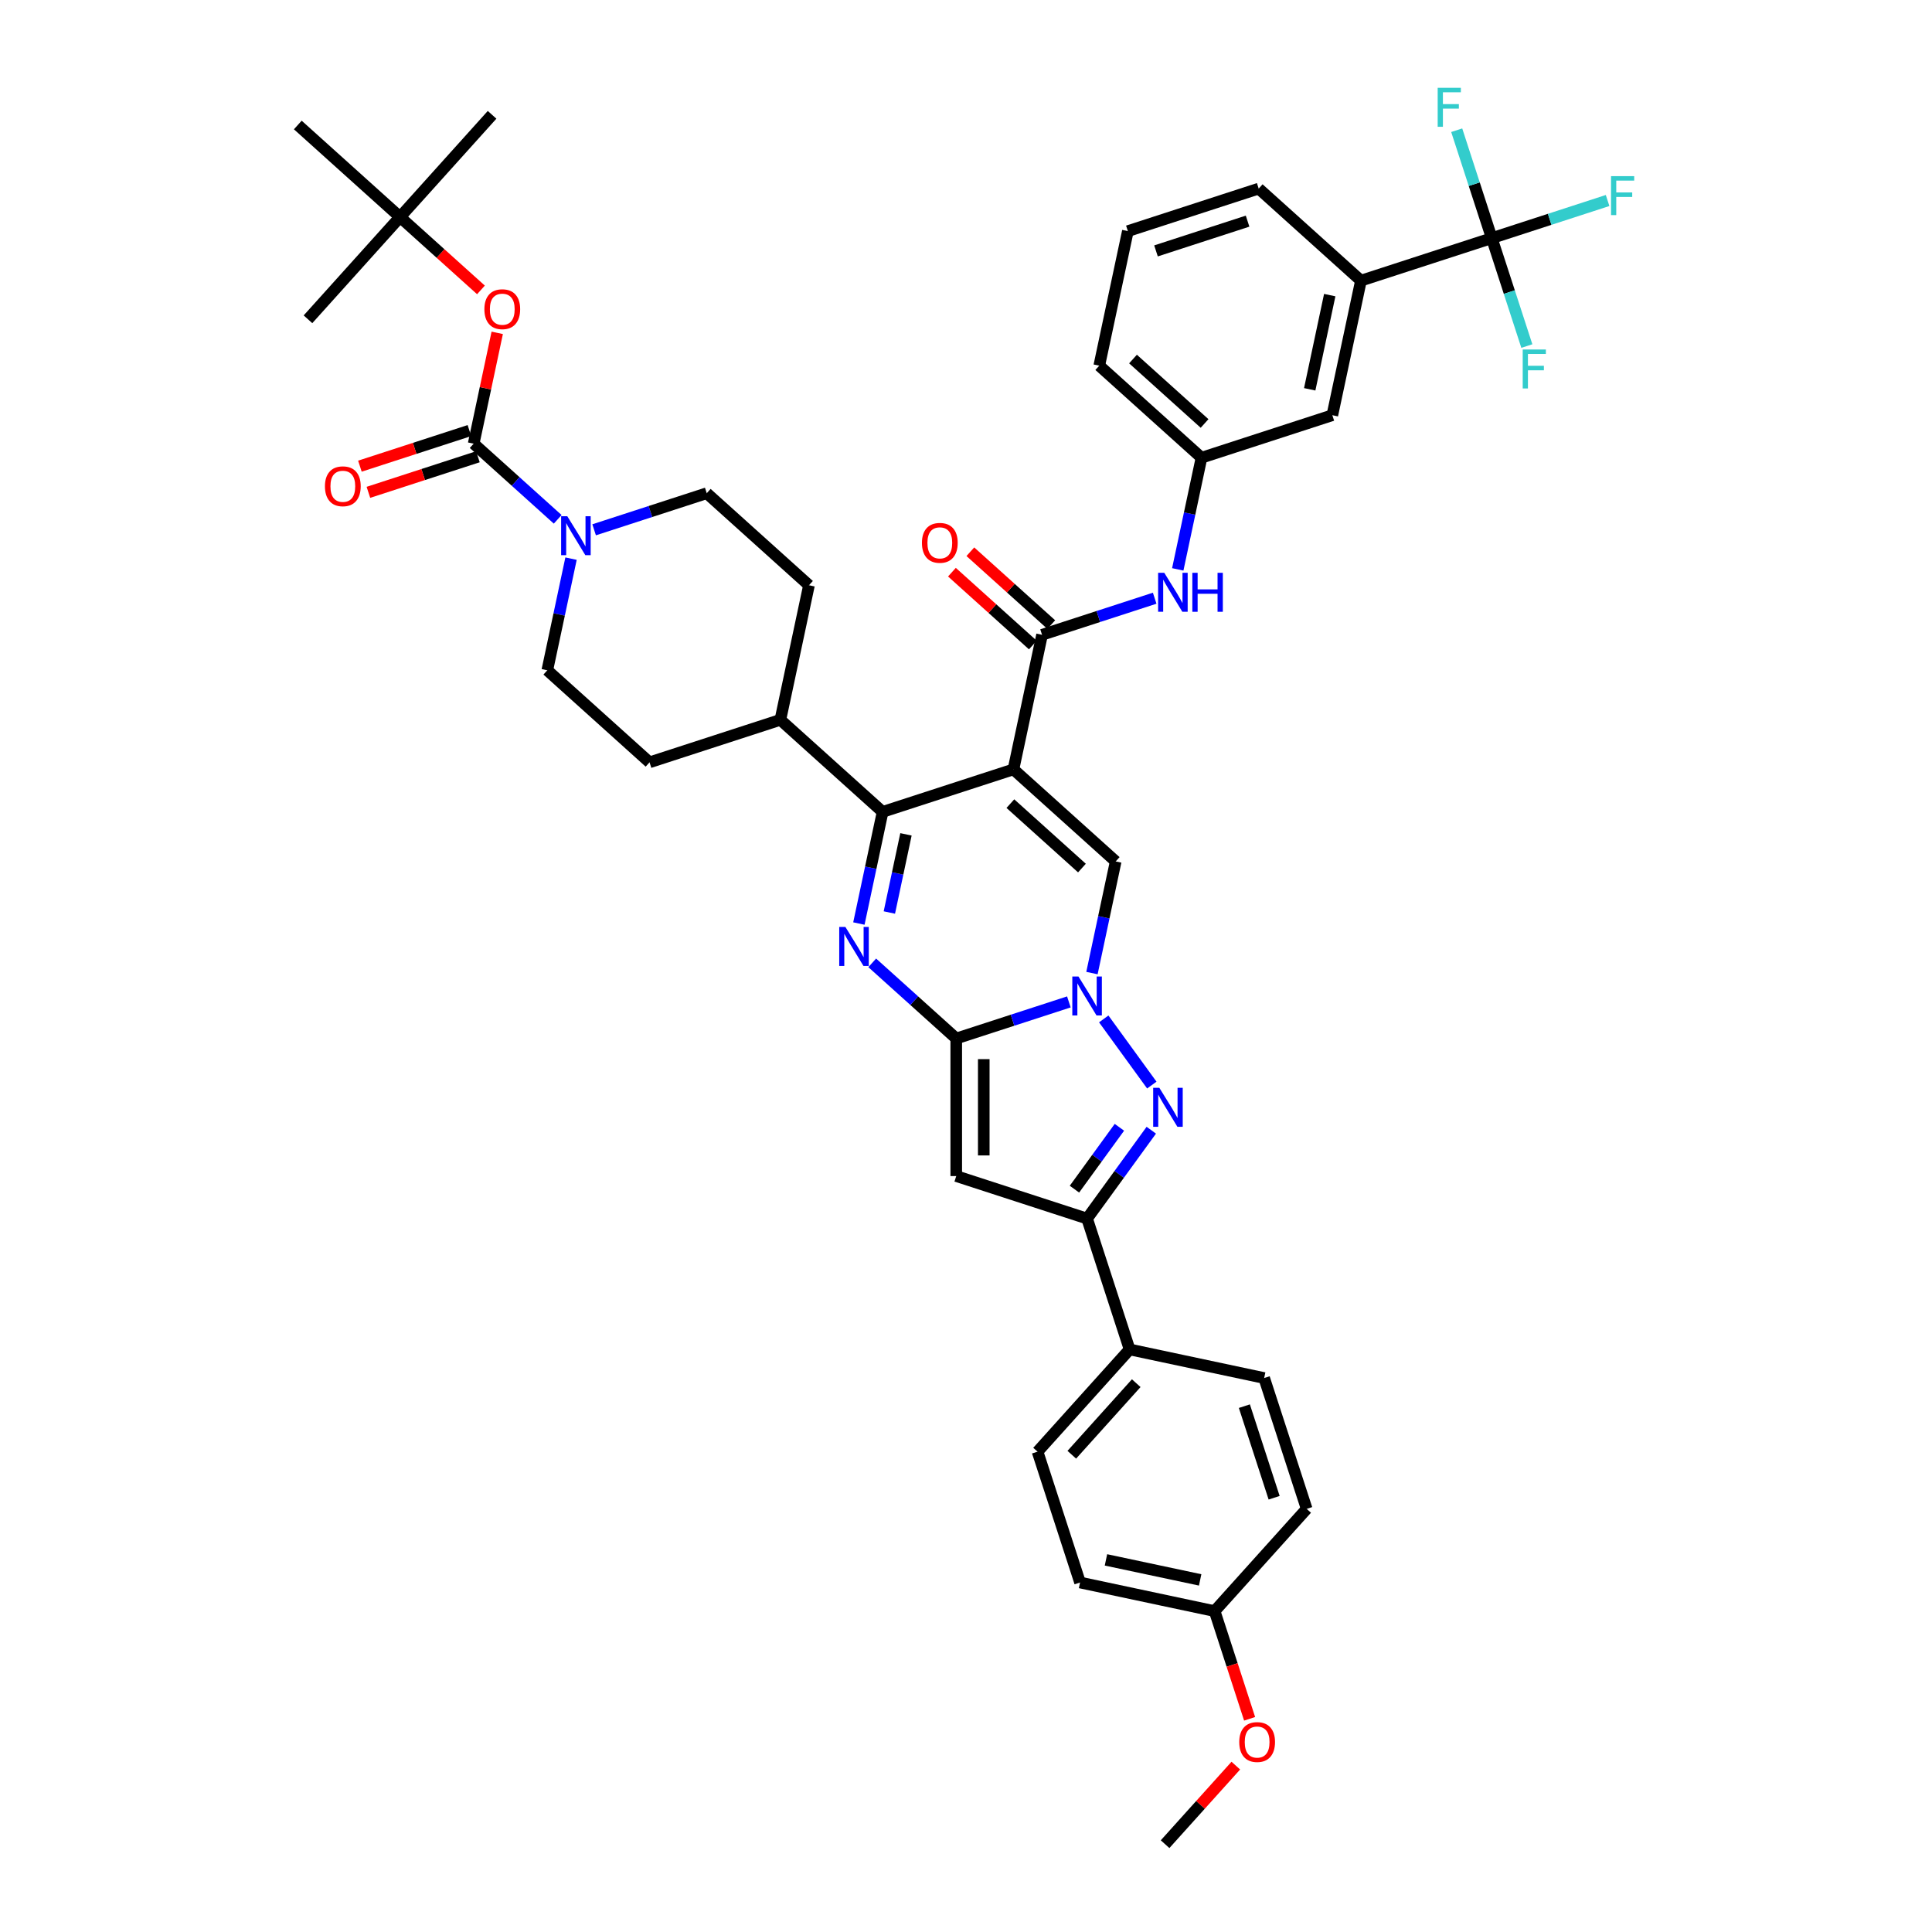 <?xml version='1.0' encoding='iso-8859-1'?>
<svg version='1.1' baseProfile='full'
              xmlns='http://www.w3.org/2000/svg'
                      xmlns:rdkit='http://www.rdkit.org/xml'
                      xmlns:xlink='http://www.w3.org/1999/xlink'
                  xml:space='preserve'
width='1000px' height='1000px' viewBox='0 0 1000 1000'>
<!-- END OF HEADER -->
<rect style='opacity:1.0;fill:#FFFFFF;stroke:none' width='1000' height='1000' x='0' y='0'> </rect>
<path class='bond-3' d='M 524.561,398.226 L 456.839,420.23' style='fill:none;fill-rule:evenodd;stroke:#000000;stroke-width:6px;stroke-linecap:butt;stroke-linejoin:miter;stroke-opacity:1' />
<path class='bond-5' d='M 524.561,398.226 L 577.479,445.873' style='fill:none;fill-rule:evenodd;stroke:#000000;stroke-width:6px;stroke-linecap:butt;stroke-linejoin:miter;stroke-opacity:1' />
<path class='bond-5' d='M 522.969,415.956 L 560.012,449.309' style='fill:none;fill-rule:evenodd;stroke:#000000;stroke-width:6px;stroke-linecap:butt;stroke-linejoin:miter;stroke-opacity:1' />
<path class='bond-7' d='M 524.561,398.226 L 539.366,328.575' style='fill:none;fill-rule:evenodd;stroke:#000000;stroke-width:6px;stroke-linecap:butt;stroke-linejoin:miter;stroke-opacity:1' />
<path class='bond-0' d='M 494.952,537.528 L 524.099,528.058' style='fill:none;fill-rule:evenodd;stroke:#000000;stroke-width:6px;stroke-linecap:butt;stroke-linejoin:miter;stroke-opacity:1' />
<path class='bond-0' d='M 524.099,528.058 L 553.246,518.587' style='fill:none;fill-rule:evenodd;stroke:#0000FF;stroke-width:6px;stroke-linecap:butt;stroke-linejoin:miter;stroke-opacity:1' />
<path class='bond-6' d='M 494.952,537.528 L 494.952,608.735' style='fill:none;fill-rule:evenodd;stroke:#000000;stroke-width:6px;stroke-linecap:butt;stroke-linejoin:miter;stroke-opacity:1' />
<path class='bond-6' d='M 509.193,548.209 L 509.193,598.054' style='fill:none;fill-rule:evenodd;stroke:#000000;stroke-width:6px;stroke-linecap:butt;stroke-linejoin:miter;stroke-opacity:1' />
<path class='bond-42' d='M 494.952,537.528 L 473.207,517.949' style='fill:none;fill-rule:evenodd;stroke:#000000;stroke-width:6px;stroke-linecap:butt;stroke-linejoin:miter;stroke-opacity:1' />
<path class='bond-42' d='M 473.207,517.949 L 451.462,498.37' style='fill:none;fill-rule:evenodd;stroke:#0000FF;stroke-width:6px;stroke-linecap:butt;stroke-linejoin:miter;stroke-opacity:1' />
<path class='bond-1' d='M 565.195,503.661 L 571.337,474.767' style='fill:none;fill-rule:evenodd;stroke:#0000FF;stroke-width:6px;stroke-linecap:butt;stroke-linejoin:miter;stroke-opacity:1' />
<path class='bond-1' d='M 571.337,474.767 L 577.479,445.873' style='fill:none;fill-rule:evenodd;stroke:#000000;stroke-width:6px;stroke-linecap:butt;stroke-linejoin:miter;stroke-opacity:1' />
<path class='bond-4' d='M 571.293,527.387 L 596.176,561.635' style='fill:none;fill-rule:evenodd;stroke:#0000FF;stroke-width:6px;stroke-linecap:butt;stroke-linejoin:miter;stroke-opacity:1' />
<path class='bond-2' d='M 444.556,478.018 L 450.698,449.124' style='fill:none;fill-rule:evenodd;stroke:#0000FF;stroke-width:6px;stroke-linecap:butt;stroke-linejoin:miter;stroke-opacity:1' />
<path class='bond-2' d='M 450.698,449.124 L 456.839,420.23' style='fill:none;fill-rule:evenodd;stroke:#000000;stroke-width:6px;stroke-linecap:butt;stroke-linejoin:miter;stroke-opacity:1' />
<path class='bond-2' d='M 460.329,472.311 L 464.628,452.085' style='fill:none;fill-rule:evenodd;stroke:#0000FF;stroke-width:6px;stroke-linecap:butt;stroke-linejoin:miter;stroke-opacity:1' />
<path class='bond-2' d='M 464.628,452.085 L 468.927,431.859' style='fill:none;fill-rule:evenodd;stroke:#000000;stroke-width:6px;stroke-linecap:butt;stroke-linejoin:miter;stroke-opacity:1' />
<path class='bond-15' d='M 456.839,420.23 L 403.922,372.583' style='fill:none;fill-rule:evenodd;stroke:#000000;stroke-width:6px;stroke-linecap:butt;stroke-linejoin:miter;stroke-opacity:1' />
<path class='bond-8' d='M 595.909,584.995 L 579.291,607.867' style='fill:none;fill-rule:evenodd;stroke:#0000FF;stroke-width:6px;stroke-linecap:butt;stroke-linejoin:miter;stroke-opacity:1' />
<path class='bond-8' d='M 579.291,607.867 L 562.674,630.74' style='fill:none;fill-rule:evenodd;stroke:#000000;stroke-width:6px;stroke-linecap:butt;stroke-linejoin:miter;stroke-opacity:1' />
<path class='bond-8' d='M 579.402,583.486 L 567.77,599.496' style='fill:none;fill-rule:evenodd;stroke:#0000FF;stroke-width:6px;stroke-linecap:butt;stroke-linejoin:miter;stroke-opacity:1' />
<path class='bond-8' d='M 567.77,599.496 L 556.137,615.507' style='fill:none;fill-rule:evenodd;stroke:#000000;stroke-width:6px;stroke-linecap:butt;stroke-linejoin:miter;stroke-opacity:1' />
<path class='bond-43' d='M 494.952,608.735 L 562.674,630.74' style='fill:none;fill-rule:evenodd;stroke:#000000;stroke-width:6px;stroke-linecap:butt;stroke-linejoin:miter;stroke-opacity:1' />
<path class='bond-12' d='M 539.366,328.575 L 568.513,319.104' style='fill:none;fill-rule:evenodd;stroke:#000000;stroke-width:6px;stroke-linecap:butt;stroke-linejoin:miter;stroke-opacity:1' />
<path class='bond-12' d='M 568.513,319.104 L 597.66,309.634' style='fill:none;fill-rule:evenodd;stroke:#0000FF;stroke-width:6px;stroke-linecap:butt;stroke-linejoin:miter;stroke-opacity:1' />
<path class='bond-18' d='M 544.131,323.283 L 523.191,304.428' style='fill:none;fill-rule:evenodd;stroke:#000000;stroke-width:6px;stroke-linecap:butt;stroke-linejoin:miter;stroke-opacity:1' />
<path class='bond-18' d='M 523.191,304.428 L 502.251,285.574' style='fill:none;fill-rule:evenodd;stroke:#FF0000;stroke-width:6px;stroke-linecap:butt;stroke-linejoin:miter;stroke-opacity:1' />
<path class='bond-18' d='M 534.601,333.866 L 513.661,315.012' style='fill:none;fill-rule:evenodd;stroke:#000000;stroke-width:6px;stroke-linecap:butt;stroke-linejoin:miter;stroke-opacity:1' />
<path class='bond-18' d='M 513.661,315.012 L 492.721,296.157' style='fill:none;fill-rule:evenodd;stroke:#FF0000;stroke-width:6px;stroke-linecap:butt;stroke-linejoin:miter;stroke-opacity:1' />
<path class='bond-16' d='M 562.674,630.74 L 584.678,698.462' style='fill:none;fill-rule:evenodd;stroke:#000000;stroke-width:6px;stroke-linecap:butt;stroke-linejoin:miter;stroke-opacity:1' />
<path class='bond-9' d='M 245.17,229.642 L 266.915,249.221' style='fill:none;fill-rule:evenodd;stroke:#000000;stroke-width:6px;stroke-linecap:butt;stroke-linejoin:miter;stroke-opacity:1' />
<path class='bond-9' d='M 266.915,249.221 L 288.659,268.8' style='fill:none;fill-rule:evenodd;stroke:#0000FF;stroke-width:6px;stroke-linecap:butt;stroke-linejoin:miter;stroke-opacity:1' />
<path class='bond-13' d='M 245.17,229.642 L 251.266,200.962' style='fill:none;fill-rule:evenodd;stroke:#000000;stroke-width:6px;stroke-linecap:butt;stroke-linejoin:miter;stroke-opacity:1' />
<path class='bond-13' d='M 251.266,200.962 L 257.362,172.282' style='fill:none;fill-rule:evenodd;stroke:#FF0000;stroke-width:6px;stroke-linecap:butt;stroke-linejoin:miter;stroke-opacity:1' />
<path class='bond-17' d='M 242.97,222.87 L 214.627,232.079' style='fill:none;fill-rule:evenodd;stroke:#000000;stroke-width:6px;stroke-linecap:butt;stroke-linejoin:miter;stroke-opacity:1' />
<path class='bond-17' d='M 214.627,232.079 L 186.285,241.288' style='fill:none;fill-rule:evenodd;stroke:#FF0000;stroke-width:6px;stroke-linecap:butt;stroke-linejoin:miter;stroke-opacity:1' />
<path class='bond-17' d='M 247.37,236.415 L 219.028,245.624' style='fill:none;fill-rule:evenodd;stroke:#000000;stroke-width:6px;stroke-linecap:butt;stroke-linejoin:miter;stroke-opacity:1' />
<path class='bond-17' d='M 219.028,245.624 L 190.685,254.833' style='fill:none;fill-rule:evenodd;stroke:#FF0000;stroke-width:6px;stroke-linecap:butt;stroke-linejoin:miter;stroke-opacity:1' />
<path class='bond-10' d='M 307.515,274.226 L 336.662,264.756' style='fill:none;fill-rule:evenodd;stroke:#0000FF;stroke-width:6px;stroke-linecap:butt;stroke-linejoin:miter;stroke-opacity:1' />
<path class='bond-10' d='M 336.662,264.756 L 365.809,255.285' style='fill:none;fill-rule:evenodd;stroke:#000000;stroke-width:6px;stroke-linecap:butt;stroke-linejoin:miter;stroke-opacity:1' />
<path class='bond-44' d='M 295.566,289.152 L 289.424,318.046' style='fill:none;fill-rule:evenodd;stroke:#0000FF;stroke-width:6px;stroke-linecap:butt;stroke-linejoin:miter;stroke-opacity:1' />
<path class='bond-44' d='M 289.424,318.046 L 283.282,346.941' style='fill:none;fill-rule:evenodd;stroke:#000000;stroke-width:6px;stroke-linecap:butt;stroke-linejoin:miter;stroke-opacity:1' />
<path class='bond-11' d='M 772.142,123.26 L 704.42,145.264' style='fill:none;fill-rule:evenodd;stroke:#000000;stroke-width:6px;stroke-linecap:butt;stroke-linejoin:miter;stroke-opacity:1' />
<path class='bond-24' d='M 772.142,123.26 L 802.115,113.521' style='fill:none;fill-rule:evenodd;stroke:#000000;stroke-width:6px;stroke-linecap:butt;stroke-linejoin:miter;stroke-opacity:1' />
<path class='bond-24' d='M 802.115,113.521 L 832.088,103.782' style='fill:none;fill-rule:evenodd;stroke:#33CCCC;stroke-width:6px;stroke-linecap:butt;stroke-linejoin:miter;stroke-opacity:1' />
<path class='bond-25' d='M 772.142,123.26 L 781.217,151.189' style='fill:none;fill-rule:evenodd;stroke:#000000;stroke-width:6px;stroke-linecap:butt;stroke-linejoin:miter;stroke-opacity:1' />
<path class='bond-25' d='M 781.217,151.189 L 790.292,179.119' style='fill:none;fill-rule:evenodd;stroke:#33CCCC;stroke-width:6px;stroke-linecap:butt;stroke-linejoin:miter;stroke-opacity:1' />
<path class='bond-26' d='M 772.142,123.26 L 763.067,95.33' style='fill:none;fill-rule:evenodd;stroke:#000000;stroke-width:6px;stroke-linecap:butt;stroke-linejoin:miter;stroke-opacity:1' />
<path class='bond-26' d='M 763.067,95.33 L 753.992,67.401' style='fill:none;fill-rule:evenodd;stroke:#33CCCC;stroke-width:6px;stroke-linecap:butt;stroke-linejoin:miter;stroke-opacity:1' />
<path class='bond-21' d='M 609.61,294.707 L 615.751,265.813' style='fill:none;fill-rule:evenodd;stroke:#0000FF;stroke-width:6px;stroke-linecap:butt;stroke-linejoin:miter;stroke-opacity:1' />
<path class='bond-21' d='M 615.751,265.813 L 621.893,236.919' style='fill:none;fill-rule:evenodd;stroke:#000000;stroke-width:6px;stroke-linecap:butt;stroke-linejoin:miter;stroke-opacity:1' />
<path class='bond-23' d='M 248.938,150.053 L 227.998,131.199' style='fill:none;fill-rule:evenodd;stroke:#FF0000;stroke-width:6px;stroke-linecap:butt;stroke-linejoin:miter;stroke-opacity:1' />
<path class='bond-23' d='M 227.998,131.199 L 207.058,112.344' style='fill:none;fill-rule:evenodd;stroke:#000000;stroke-width:6px;stroke-linecap:butt;stroke-linejoin:miter;stroke-opacity:1' />
<path class='bond-14' d='M 704.42,145.264 L 689.615,214.915' style='fill:none;fill-rule:evenodd;stroke:#000000;stroke-width:6px;stroke-linecap:butt;stroke-linejoin:miter;stroke-opacity:1' />
<path class='bond-14' d='M 688.269,152.751 L 677.906,201.506' style='fill:none;fill-rule:evenodd;stroke:#000000;stroke-width:6px;stroke-linecap:butt;stroke-linejoin:miter;stroke-opacity:1' />
<path class='bond-45' d='M 704.42,145.264 L 651.503,97.617' style='fill:none;fill-rule:evenodd;stroke:#000000;stroke-width:6px;stroke-linecap:butt;stroke-linejoin:miter;stroke-opacity:1' />
<path class='bond-27' d='M 403.922,372.583 L 336.2,394.587' style='fill:none;fill-rule:evenodd;stroke:#000000;stroke-width:6px;stroke-linecap:butt;stroke-linejoin:miter;stroke-opacity:1' />
<path class='bond-28' d='M 403.922,372.583 L 418.727,302.932' style='fill:none;fill-rule:evenodd;stroke:#000000;stroke-width:6px;stroke-linecap:butt;stroke-linejoin:miter;stroke-opacity:1' />
<path class='bond-29' d='M 584.678,698.462 L 537.031,751.379' style='fill:none;fill-rule:evenodd;stroke:#000000;stroke-width:6px;stroke-linecap:butt;stroke-linejoin:miter;stroke-opacity:1' />
<path class='bond-29' d='M 588.114,715.929 L 554.762,752.971' style='fill:none;fill-rule:evenodd;stroke:#000000;stroke-width:6px;stroke-linecap:butt;stroke-linejoin:miter;stroke-opacity:1' />
<path class='bond-30' d='M 584.678,698.462 L 654.329,713.267' style='fill:none;fill-rule:evenodd;stroke:#000000;stroke-width:6px;stroke-linecap:butt;stroke-linejoin:miter;stroke-opacity:1' />
<path class='bond-19' d='M 283.282,346.941 L 336.2,394.587' style='fill:none;fill-rule:evenodd;stroke:#000000;stroke-width:6px;stroke-linecap:butt;stroke-linejoin:miter;stroke-opacity:1' />
<path class='bond-20' d='M 365.809,255.285 L 418.727,302.932' style='fill:none;fill-rule:evenodd;stroke:#000000;stroke-width:6px;stroke-linecap:butt;stroke-linejoin:miter;stroke-opacity:1' />
<path class='bond-22' d='M 621.893,236.919 L 689.615,214.915' style='fill:none;fill-rule:evenodd;stroke:#000000;stroke-width:6px;stroke-linecap:butt;stroke-linejoin:miter;stroke-opacity:1' />
<path class='bond-37' d='M 621.893,236.919 L 568.976,189.272' style='fill:none;fill-rule:evenodd;stroke:#000000;stroke-width:6px;stroke-linecap:butt;stroke-linejoin:miter;stroke-opacity:1' />
<path class='bond-37' d='M 623.485,219.189 L 586.443,185.836' style='fill:none;fill-rule:evenodd;stroke:#000000;stroke-width:6px;stroke-linecap:butt;stroke-linejoin:miter;stroke-opacity:1' />
<path class='bond-38' d='M 207.058,112.344 L 254.704,59.427' style='fill:none;fill-rule:evenodd;stroke:#000000;stroke-width:6px;stroke-linecap:butt;stroke-linejoin:miter;stroke-opacity:1' />
<path class='bond-39' d='M 207.058,112.344 L 159.411,165.262' style='fill:none;fill-rule:evenodd;stroke:#000000;stroke-width:6px;stroke-linecap:butt;stroke-linejoin:miter;stroke-opacity:1' />
<path class='bond-40' d='M 207.058,112.344 L 154.14,64.697' style='fill:none;fill-rule:evenodd;stroke:#000000;stroke-width:6px;stroke-linecap:butt;stroke-linejoin:miter;stroke-opacity:1' />
<path class='bond-33' d='M 537.031,751.379 L 559.035,819.101' style='fill:none;fill-rule:evenodd;stroke:#000000;stroke-width:6px;stroke-linecap:butt;stroke-linejoin:miter;stroke-opacity:1' />
<path class='bond-32' d='M 654.329,713.267 L 676.333,780.989' style='fill:none;fill-rule:evenodd;stroke:#000000;stroke-width:6px;stroke-linecap:butt;stroke-linejoin:miter;stroke-opacity:1' />
<path class='bond-32' d='M 644.085,727.826 L 659.488,775.231' style='fill:none;fill-rule:evenodd;stroke:#000000;stroke-width:6px;stroke-linecap:butt;stroke-linejoin:miter;stroke-opacity:1' />
<path class='bond-31' d='M 628.686,833.906 L 676.333,780.989' style='fill:none;fill-rule:evenodd;stroke:#000000;stroke-width:6px;stroke-linecap:butt;stroke-linejoin:miter;stroke-opacity:1' />
<path class='bond-34' d='M 628.686,833.906 L 637.743,861.779' style='fill:none;fill-rule:evenodd;stroke:#000000;stroke-width:6px;stroke-linecap:butt;stroke-linejoin:miter;stroke-opacity:1' />
<path class='bond-34' d='M 637.743,861.779 L 646.799,889.651' style='fill:none;fill-rule:evenodd;stroke:#FF0000;stroke-width:6px;stroke-linecap:butt;stroke-linejoin:miter;stroke-opacity:1' />
<path class='bond-46' d='M 628.686,833.906 L 559.035,819.101' style='fill:none;fill-rule:evenodd;stroke:#000000;stroke-width:6px;stroke-linecap:butt;stroke-linejoin:miter;stroke-opacity:1' />
<path class='bond-46' d='M 621.2,817.755 L 572.444,807.392' style='fill:none;fill-rule:evenodd;stroke:#000000;stroke-width:6px;stroke-linecap:butt;stroke-linejoin:miter;stroke-opacity:1' />
<path class='bond-41' d='M 639.654,913.886 L 621.349,934.216' style='fill:none;fill-rule:evenodd;stroke:#FF0000;stroke-width:6px;stroke-linecap:butt;stroke-linejoin:miter;stroke-opacity:1' />
<path class='bond-41' d='M 621.349,934.216 L 603.044,954.545' style='fill:none;fill-rule:evenodd;stroke:#000000;stroke-width:6px;stroke-linecap:butt;stroke-linejoin:miter;stroke-opacity:1' />
<path class='bond-35' d='M 651.503,97.617 L 583.781,119.621' style='fill:none;fill-rule:evenodd;stroke:#000000;stroke-width:6px;stroke-linecap:butt;stroke-linejoin:miter;stroke-opacity:1' />
<path class='bond-35' d='M 645.745,114.462 L 598.34,129.865' style='fill:none;fill-rule:evenodd;stroke:#000000;stroke-width:6px;stroke-linecap:butt;stroke-linejoin:miter;stroke-opacity:1' />
<path class='bond-36' d='M 583.781,119.621 L 568.976,189.272' style='fill:none;fill-rule:evenodd;stroke:#000000;stroke-width:6px;stroke-linecap:butt;stroke-linejoin:miter;stroke-opacity:1' />
<path  class='atom-2' d='M 558.216 505.441
L 564.824 516.122
Q 565.479 517.176, 566.533 519.084
Q 567.587 520.993, 567.644 521.107
L 567.644 505.441
L 570.321 505.441
L 570.321 525.607
L 567.559 525.607
L 560.466 513.929
Q 559.64 512.562, 558.757 510.995
Q 557.903 509.429, 557.646 508.944
L 557.646 525.607
L 555.026 525.607
L 555.026 505.441
L 558.216 505.441
' fill='#0000FF'/>
<path  class='atom-3' d='M 437.577 479.798
L 444.185 490.479
Q 444.84 491.533, 445.894 493.442
Q 446.948 495.35, 447.005 495.464
L 447.005 479.798
L 449.682 479.798
L 449.682 499.964
L 446.919 499.964
L 439.827 488.286
Q 439.001 486.919, 438.118 485.353
Q 437.263 483.786, 437.007 483.302
L 437.007 499.964
L 434.387 499.964
L 434.387 479.798
L 437.577 479.798
' fill='#0000FF'/>
<path  class='atom-5' d='M 600.071 563.049
L 606.679 573.73
Q 607.334 574.784, 608.388 576.692
Q 609.442 578.601, 609.499 578.715
L 609.499 563.049
L 612.176 563.049
L 612.176 583.215
L 609.413 583.215
L 602.321 571.537
Q 601.495 570.17, 600.612 568.603
Q 599.757 567.037, 599.501 566.552
L 599.501 583.215
L 596.881 583.215
L 596.881 563.049
L 600.071 563.049
' fill='#0000FF'/>
<path  class='atom-11' d='M 293.63 267.206
L 300.238 277.887
Q 300.893 278.941, 301.947 280.85
Q 303.001 282.758, 303.058 282.872
L 303.058 267.206
L 305.735 267.206
L 305.735 287.372
L 302.972 287.372
L 295.88 275.694
Q 295.054 274.327, 294.171 272.761
Q 293.316 271.194, 293.06 270.71
L 293.06 287.372
L 290.44 287.372
L 290.44 267.206
L 293.63 267.206
' fill='#0000FF'/>
<path  class='atom-13' d='M 602.631 296.488
L 609.239 307.169
Q 609.894 308.222, 610.948 310.131
Q 612.001 312.039, 612.058 312.153
L 612.058 296.488
L 614.736 296.488
L 614.736 316.653
L 611.973 316.653
L 604.881 304.975
Q 604.055 303.608, 603.172 302.042
Q 602.317 300.475, 602.061 299.991
L 602.061 316.653
L 599.441 316.653
L 599.441 296.488
L 602.631 296.488
' fill='#0000FF'/>
<path  class='atom-13' d='M 617.157 296.488
L 619.891 296.488
L 619.891 305.061
L 630.202 305.061
L 630.202 296.488
L 632.936 296.488
L 632.936 316.653
L 630.202 316.653
L 630.202 307.339
L 619.891 307.339
L 619.891 316.653
L 617.157 316.653
L 617.157 296.488
' fill='#0000FF'/>
<path  class='atom-14' d='M 250.718 160.048
Q 250.718 155.206, 253.11 152.5
Q 255.503 149.794, 259.975 149.794
Q 264.447 149.794, 266.839 152.5
Q 269.232 155.206, 269.232 160.048
Q 269.232 164.947, 266.811 167.739
Q 264.39 170.501, 259.975 170.501
Q 255.531 170.501, 253.11 167.739
Q 250.718 164.976, 250.718 160.048
M 259.975 168.223
Q 263.051 168.223, 264.703 166.172
Q 266.383 164.093, 266.383 160.048
Q 266.383 156.089, 264.703 154.095
Q 263.051 152.073, 259.975 152.073
Q 256.899 152.073, 255.218 154.067
Q 253.566 156.061, 253.566 160.048
Q 253.566 164.121, 255.218 166.172
Q 256.899 168.223, 259.975 168.223
' fill='#FF0000'/>
<path  class='atom-18' d='M 168.191 251.704
Q 168.191 246.861, 170.584 244.156
Q 172.976 241.45, 177.448 241.45
Q 181.92 241.45, 184.312 244.156
Q 186.705 246.861, 186.705 251.704
Q 186.705 256.603, 184.284 259.394
Q 181.863 262.157, 177.448 262.157
Q 173.005 262.157, 170.584 259.394
Q 168.191 256.631, 168.191 251.704
M 177.448 259.878
Q 180.524 259.878, 182.176 257.827
Q 183.857 255.748, 183.857 251.704
Q 183.857 247.744, 182.176 245.751
Q 180.524 243.728, 177.448 243.728
Q 174.372 243.728, 172.691 245.722
Q 171.039 247.716, 171.039 251.704
Q 171.039 255.777, 172.691 257.827
Q 174.372 259.878, 177.448 259.878
' fill='#FF0000'/>
<path  class='atom-19' d='M 477.192 280.985
Q 477.192 276.143, 479.584 273.437
Q 481.977 270.731, 486.449 270.731
Q 490.921 270.731, 493.313 273.437
Q 495.706 276.143, 495.706 280.985
Q 495.706 285.884, 493.285 288.675
Q 490.864 291.438, 486.449 291.438
Q 482.005 291.438, 479.584 288.675
Q 477.192 285.912, 477.192 280.985
M 486.449 289.159
Q 489.525 289.159, 491.177 287.109
Q 492.857 285.029, 492.857 280.985
Q 492.857 277.026, 491.177 275.032
Q 489.525 273.01, 486.449 273.01
Q 483.373 273.01, 481.692 275.003
Q 480.04 276.997, 480.04 280.985
Q 480.04 285.058, 481.692 287.109
Q 483.373 289.159, 486.449 289.159
' fill='#FF0000'/>
<path  class='atom-25' d='M 833.868 91.172
L 845.86 91.172
L 845.86 93.48
L 836.574 93.48
L 836.574 99.603
L 844.834 99.603
L 844.834 101.939
L 836.574 101.939
L 836.574 111.338
L 833.868 111.338
L 833.868 91.172
' fill='#33CCCC'/>
<path  class='atom-26' d='M 788.151 180.899
L 800.142 180.899
L 800.142 183.206
L 790.856 183.206
L 790.856 189.33
L 799.117 189.33
L 799.117 191.665
L 790.856 191.665
L 790.856 201.065
L 788.151 201.065
L 788.151 180.899
' fill='#33CCCC'/>
<path  class='atom-27' d='M 744.142 45.455
L 756.133 45.455
L 756.133 47.762
L 746.848 47.762
L 746.848 53.886
L 755.108 53.886
L 755.108 56.221
L 746.848 56.221
L 746.848 65.62
L 744.142 65.62
L 744.142 45.455
' fill='#33CCCC'/>
<path  class='atom-35' d='M 641.434 901.685
Q 641.434 896.843, 643.826 894.137
Q 646.219 891.431, 650.691 891.431
Q 655.163 891.431, 657.555 894.137
Q 659.948 896.843, 659.948 901.685
Q 659.948 906.584, 657.527 909.376
Q 655.106 912.138, 650.691 912.138
Q 646.247 912.138, 643.826 909.376
Q 641.434 906.613, 641.434 901.685
M 650.691 909.86
Q 653.767 909.86, 655.419 907.809
Q 657.099 905.73, 657.099 901.685
Q 657.099 897.726, 655.419 895.732
Q 653.767 893.71, 650.691 893.71
Q 647.615 893.71, 645.934 895.704
Q 644.282 897.698, 644.282 901.685
Q 644.282 905.758, 645.934 907.809
Q 647.615 909.86, 650.691 909.86
' fill='#FF0000'/>
</svg>
